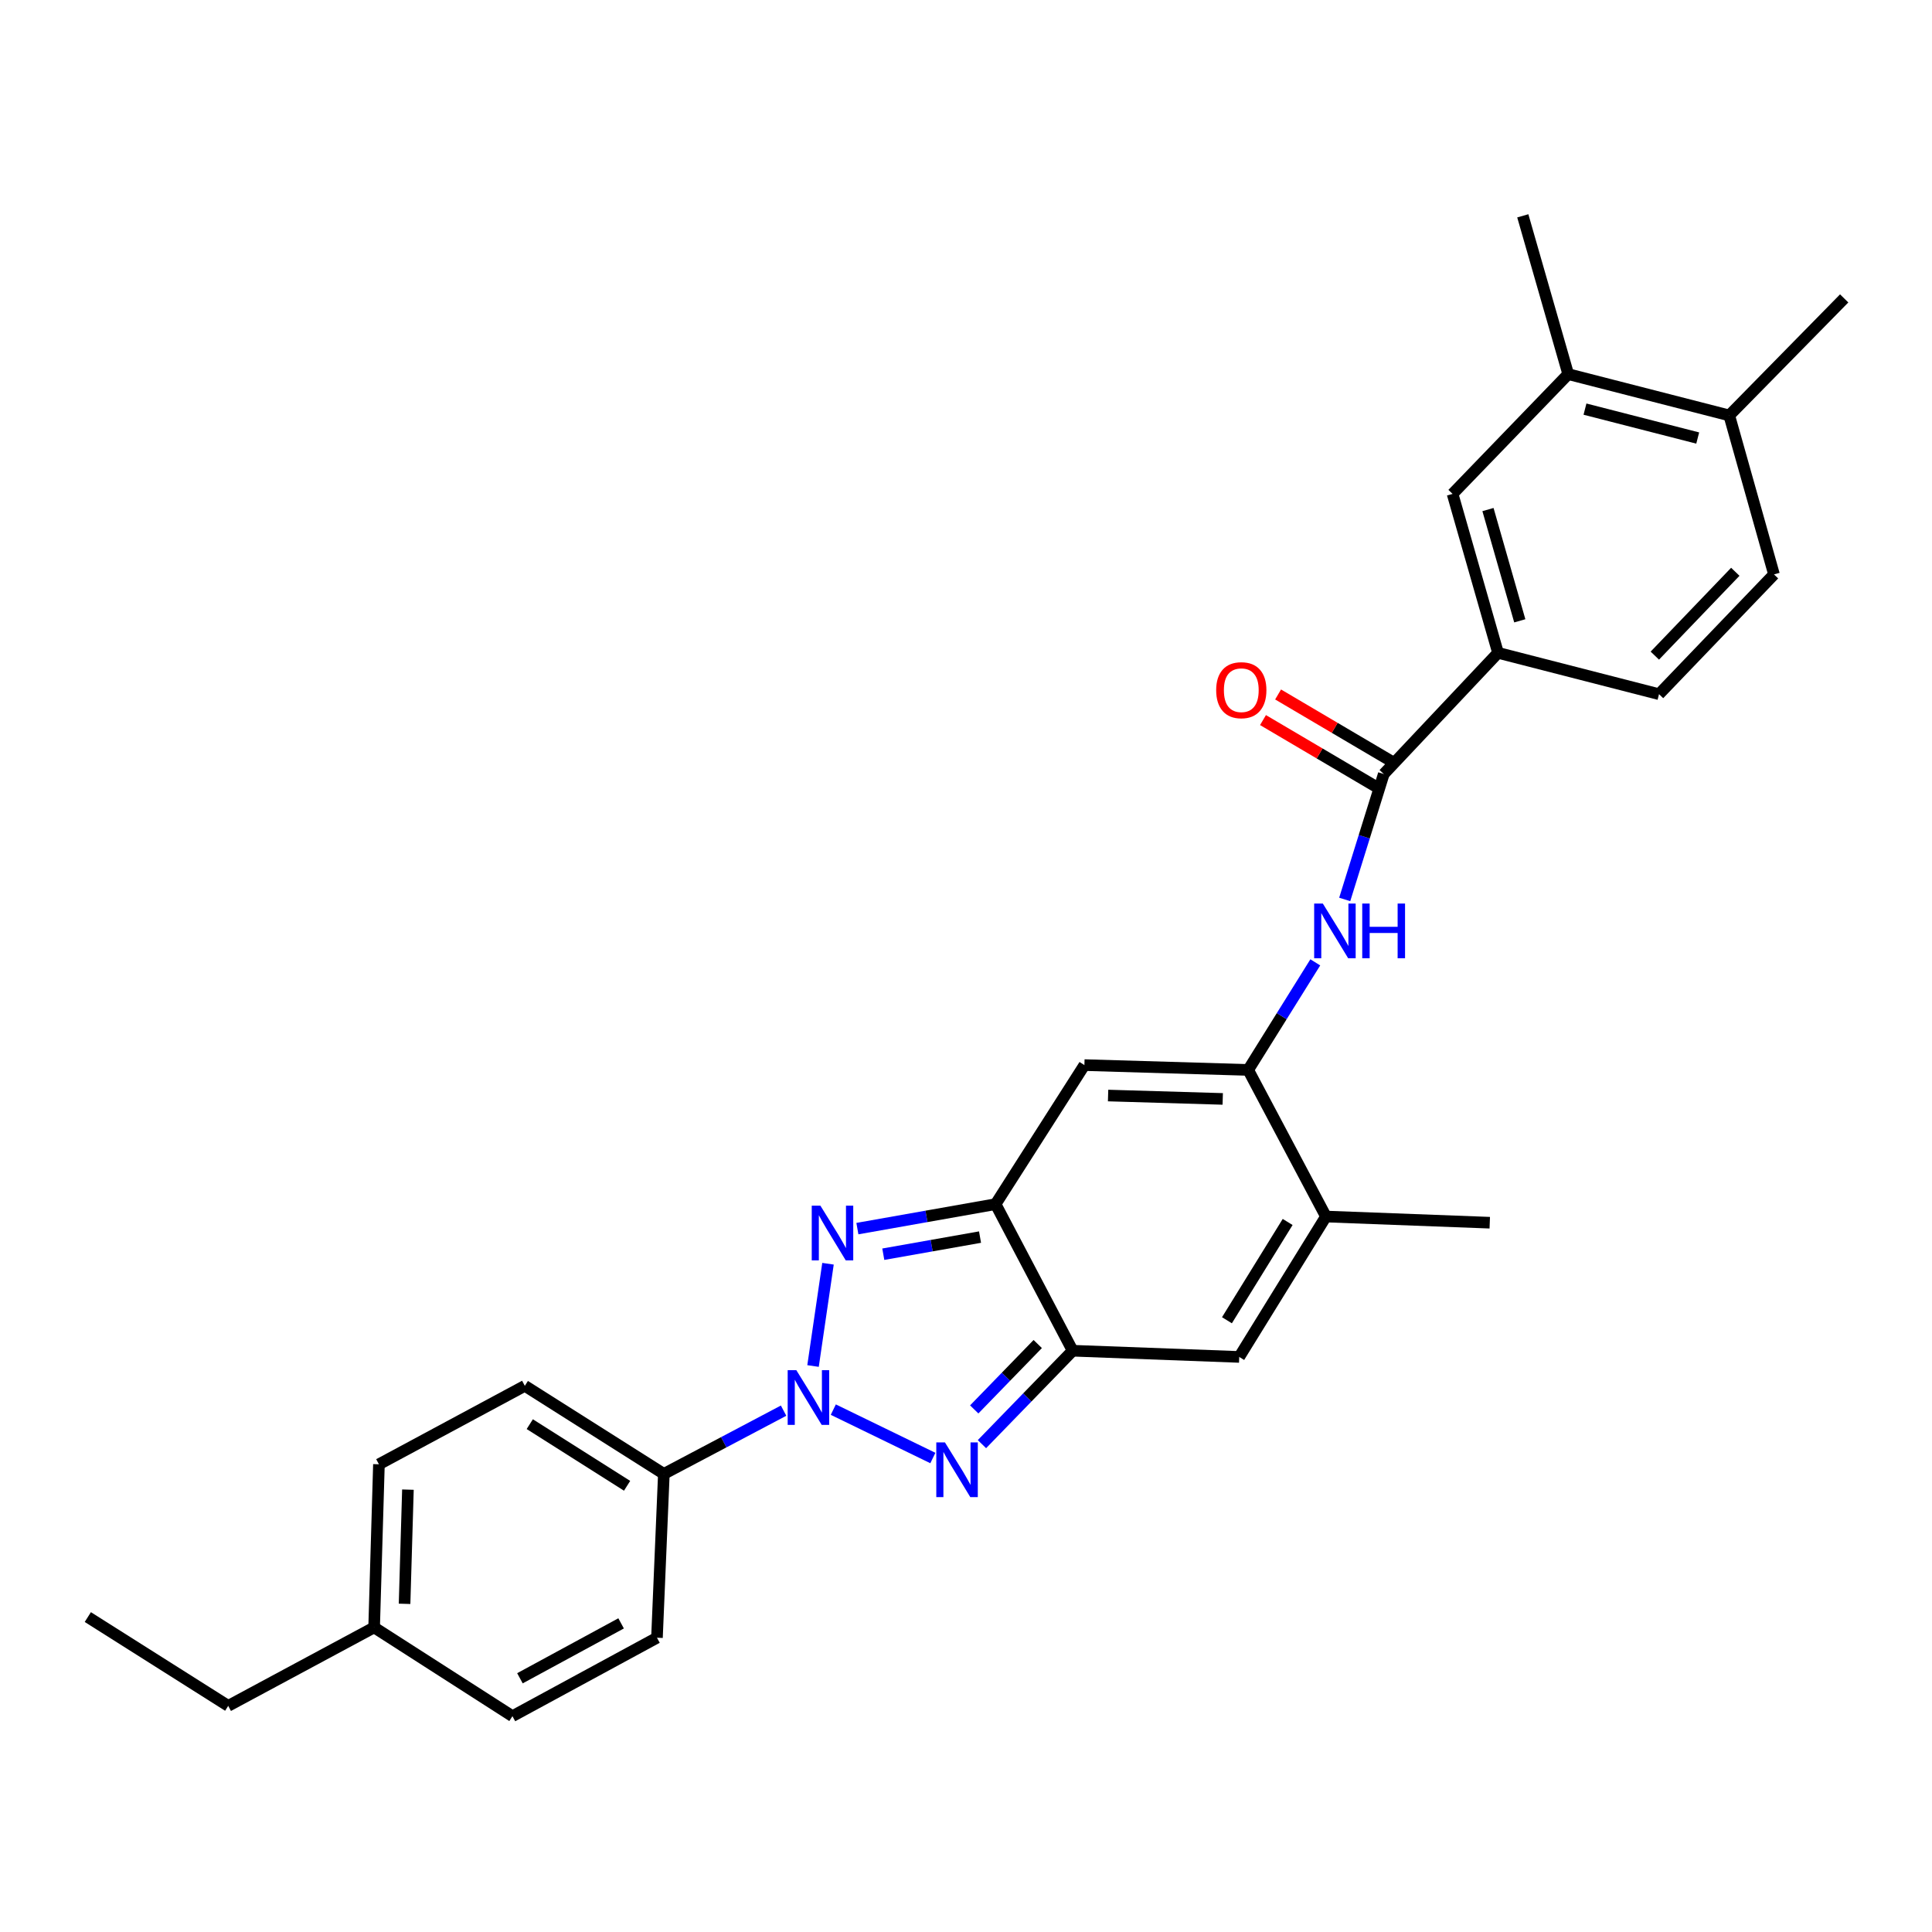 <?xml version='1.0' encoding='iso-8859-1'?>
<svg version='1.1' baseProfile='full'
              xmlns='http://www.w3.org/2000/svg'
                      xmlns:rdkit='http://www.rdkit.org/xml'
                      xmlns:xlink='http://www.w3.org/1999/xlink'
                  xml:space='preserve'
width='1000px' height='1000px' viewBox='0 0 1000 1000'>
<!-- END OF HEADER -->
<rect style='opacity:1.0;fill:#FFFFFF;stroke:none' width='1000' height='1000' x='0' y='0'> </rect>
<path class='bond-0' d='M 420.827,707.046 L 428.57,654.108' style='fill:none;fill-rule:evenodd;stroke:#0000FF;stroke-width:6px;stroke-linecap:butt;stroke-linejoin:miter;stroke-opacity:1' />
<path class='bond-1' d='M 431.319,729.619 L 482.846,754.669' style='fill:none;fill-rule:evenodd;stroke:#0000FF;stroke-width:6px;stroke-linecap:butt;stroke-linejoin:miter;stroke-opacity:1' />
<path class='bond-11' d='M 405.585,730.148 L 374.597,746.517' style='fill:none;fill-rule:evenodd;stroke:#0000FF;stroke-width:6px;stroke-linecap:butt;stroke-linejoin:miter;stroke-opacity:1' />
<path class='bond-11' d='M 374.597,746.517 L 343.609,762.885' style='fill:none;fill-rule:evenodd;stroke:#000000;stroke-width:6px;stroke-linecap:butt;stroke-linejoin:miter;stroke-opacity:1' />
<path class='bond-2' d='M 443.779,635.928 L 479.544,629.597' style='fill:none;fill-rule:evenodd;stroke:#0000FF;stroke-width:6px;stroke-linecap:butt;stroke-linejoin:miter;stroke-opacity:1' />
<path class='bond-2' d='M 479.544,629.597 L 515.31,623.266' style='fill:none;fill-rule:evenodd;stroke:#000000;stroke-width:6px;stroke-linecap:butt;stroke-linejoin:miter;stroke-opacity:1' />
<path class='bond-2' d='M 457.191,649.18 L 482.226,644.748' style='fill:none;fill-rule:evenodd;stroke:#0000FF;stroke-width:6px;stroke-linecap:butt;stroke-linejoin:miter;stroke-opacity:1' />
<path class='bond-2' d='M 482.226,644.748 L 507.262,640.317' style='fill:none;fill-rule:evenodd;stroke:#000000;stroke-width:6px;stroke-linecap:butt;stroke-linejoin:miter;stroke-opacity:1' />
<path class='bond-3' d='M 508.254,747.486 L 531.734,723.309' style='fill:none;fill-rule:evenodd;stroke:#0000FF;stroke-width:6px;stroke-linecap:butt;stroke-linejoin:miter;stroke-opacity:1' />
<path class='bond-3' d='M 531.734,723.309 L 555.213,699.132' style='fill:none;fill-rule:evenodd;stroke:#000000;stroke-width:6px;stroke-linecap:butt;stroke-linejoin:miter;stroke-opacity:1' />
<path class='bond-3' d='M 504.26,729.513 L 520.696,712.589' style='fill:none;fill-rule:evenodd;stroke:#0000FF;stroke-width:6px;stroke-linecap:butt;stroke-linejoin:miter;stroke-opacity:1' />
<path class='bond-3' d='M 520.696,712.589 L 537.131,695.665' style='fill:none;fill-rule:evenodd;stroke:#000000;stroke-width:6px;stroke-linecap:butt;stroke-linejoin:miter;stroke-opacity:1' />
<path class='bond-5' d='M 515.31,623.266 L 561.283,551.29' style='fill:none;fill-rule:evenodd;stroke:#000000;stroke-width:6px;stroke-linecap:butt;stroke-linejoin:miter;stroke-opacity:1' />
<path class='bond-28' d='M 515.31,623.266 L 555.213,699.132' style='fill:none;fill-rule:evenodd;stroke:#000000;stroke-width:6px;stroke-linecap:butt;stroke-linejoin:miter;stroke-opacity:1' />
<path class='bond-6' d='M 555.213,699.132 L 641.422,702.346' style='fill:none;fill-rule:evenodd;stroke:#000000;stroke-width:6px;stroke-linecap:butt;stroke-linejoin:miter;stroke-opacity:1' />
<path class='bond-4' d='M 646.056,553.794 L 561.283,551.29' style='fill:none;fill-rule:evenodd;stroke:#000000;stroke-width:6px;stroke-linecap:butt;stroke-linejoin:miter;stroke-opacity:1' />
<path class='bond-4' d='M 632.885,568.799 L 573.544,567.045' style='fill:none;fill-rule:evenodd;stroke:#000000;stroke-width:6px;stroke-linecap:butt;stroke-linejoin:miter;stroke-opacity:1' />
<path class='bond-8' d='M 646.056,553.794 L 663.425,525.955' style='fill:none;fill-rule:evenodd;stroke:#000000;stroke-width:6px;stroke-linecap:butt;stroke-linejoin:miter;stroke-opacity:1' />
<path class='bond-8' d='M 663.425,525.955 L 680.794,498.115' style='fill:none;fill-rule:evenodd;stroke:#0000FF;stroke-width:6px;stroke-linecap:butt;stroke-linejoin:miter;stroke-opacity:1' />
<path class='bond-30' d='M 646.056,553.794 L 686.309,629.677' style='fill:none;fill-rule:evenodd;stroke:#000000;stroke-width:6px;stroke-linecap:butt;stroke-linejoin:miter;stroke-opacity:1' />
<path class='bond-7' d='M 641.422,702.346 L 686.309,629.677' style='fill:none;fill-rule:evenodd;stroke:#000000;stroke-width:6px;stroke-linecap:butt;stroke-linejoin:miter;stroke-opacity:1' />
<path class='bond-7' d='M 635.065,683.36 L 666.486,632.491' style='fill:none;fill-rule:evenodd;stroke:#000000;stroke-width:6px;stroke-linecap:butt;stroke-linejoin:miter;stroke-opacity:1' />
<path class='bond-23' d='M 686.309,629.677 L 771.1,632.874' style='fill:none;fill-rule:evenodd;stroke:#000000;stroke-width:6px;stroke-linecap:butt;stroke-linejoin:miter;stroke-opacity:1' />
<path class='bond-9' d='M 696.022,465.549 L 706.13,433.088' style='fill:none;fill-rule:evenodd;stroke:#0000FF;stroke-width:6px;stroke-linecap:butt;stroke-linejoin:miter;stroke-opacity:1' />
<path class='bond-9' d='M 706.13,433.088 L 716.237,400.626' style='fill:none;fill-rule:evenodd;stroke:#000000;stroke-width:6px;stroke-linecap:butt;stroke-linejoin:miter;stroke-opacity:1' />
<path class='bond-10' d='M 716.237,400.626 L 775.374,337.908' style='fill:none;fill-rule:evenodd;stroke:#000000;stroke-width:6px;stroke-linecap:butt;stroke-linejoin:miter;stroke-opacity:1' />
<path class='bond-14' d='M 720.144,393.999 L 690.841,376.727' style='fill:none;fill-rule:evenodd;stroke:#000000;stroke-width:6px;stroke-linecap:butt;stroke-linejoin:miter;stroke-opacity:1' />
<path class='bond-14' d='M 690.841,376.727 L 661.538,359.455' style='fill:none;fill-rule:evenodd;stroke:#FF0000;stroke-width:6px;stroke-linecap:butt;stroke-linejoin:miter;stroke-opacity:1' />
<path class='bond-14' d='M 712.33,407.254 L 683.027,389.982' style='fill:none;fill-rule:evenodd;stroke:#000000;stroke-width:6px;stroke-linecap:butt;stroke-linejoin:miter;stroke-opacity:1' />
<path class='bond-14' d='M 683.027,389.982 L 653.725,372.71' style='fill:none;fill-rule:evenodd;stroke:#FF0000;stroke-width:6px;stroke-linecap:butt;stroke-linejoin:miter;stroke-opacity:1' />
<path class='bond-12' d='M 775.374,337.908 L 751.849,255.639' style='fill:none;fill-rule:evenodd;stroke:#000000;stroke-width:6px;stroke-linecap:butt;stroke-linejoin:miter;stroke-opacity:1' />
<path class='bond-12' d='M 786.639,321.337 L 770.172,263.749' style='fill:none;fill-rule:evenodd;stroke:#000000;stroke-width:6px;stroke-linecap:butt;stroke-linejoin:miter;stroke-opacity:1' />
<path class='bond-16' d='M 775.374,337.908 L 858.711,359.304' style='fill:none;fill-rule:evenodd;stroke:#000000;stroke-width:6px;stroke-linecap:butt;stroke-linejoin:miter;stroke-opacity:1' />
<path class='bond-18' d='M 343.609,762.885 L 271.65,717.305' style='fill:none;fill-rule:evenodd;stroke:#000000;stroke-width:6px;stroke-linecap:butt;stroke-linejoin:miter;stroke-opacity:1' />
<path class='bond-18' d='M 324.582,769.047 L 274.211,737.141' style='fill:none;fill-rule:evenodd;stroke:#000000;stroke-width:6px;stroke-linecap:butt;stroke-linejoin:miter;stroke-opacity:1' />
<path class='bond-19' d='M 343.609,762.885 L 340.045,847.684' style='fill:none;fill-rule:evenodd;stroke:#000000;stroke-width:6px;stroke-linecap:butt;stroke-linejoin:miter;stroke-opacity:1' />
<path class='bond-13' d='M 751.849,255.639 L 811.704,193.647' style='fill:none;fill-rule:evenodd;stroke:#000000;stroke-width:6px;stroke-linecap:butt;stroke-linejoin:miter;stroke-opacity:1' />
<path class='bond-24' d='M 811.704,193.647 L 788.196,111.712' style='fill:none;fill-rule:evenodd;stroke:#000000;stroke-width:6px;stroke-linecap:butt;stroke-linejoin:miter;stroke-opacity:1' />
<path class='bond-31' d='M 811.704,193.647 L 895.058,215.026' style='fill:none;fill-rule:evenodd;stroke:#000000;stroke-width:6px;stroke-linecap:butt;stroke-linejoin:miter;stroke-opacity:1' />
<path class='bond-31' d='M 820.384,211.759 L 878.732,226.724' style='fill:none;fill-rule:evenodd;stroke:#000000;stroke-width:6px;stroke-linecap:butt;stroke-linejoin:miter;stroke-opacity:1' />
<path class='bond-15' d='M 895.058,215.026 L 918.215,297.312' style='fill:none;fill-rule:evenodd;stroke:#000000;stroke-width:6px;stroke-linecap:butt;stroke-linejoin:miter;stroke-opacity:1' />
<path class='bond-25' d='M 895.058,215.026 L 954.545,154.453' style='fill:none;fill-rule:evenodd;stroke:#000000;stroke-width:6px;stroke-linecap:butt;stroke-linejoin:miter;stroke-opacity:1' />
<path class='bond-17' d='M 858.711,359.304 L 918.215,297.312' style='fill:none;fill-rule:evenodd;stroke:#000000;stroke-width:6px;stroke-linecap:butt;stroke-linejoin:miter;stroke-opacity:1' />
<path class='bond-17' d='M 856.536,339.35 L 898.189,295.956' style='fill:none;fill-rule:evenodd;stroke:#000000;stroke-width:6px;stroke-linecap:butt;stroke-linejoin:miter;stroke-opacity:1' />
<path class='bond-21' d='M 271.65,717.305 L 196.135,757.91' style='fill:none;fill-rule:evenodd;stroke:#000000;stroke-width:6px;stroke-linecap:butt;stroke-linejoin:miter;stroke-opacity:1' />
<path class='bond-20' d='M 340.045,847.684 L 265.239,888.288' style='fill:none;fill-rule:evenodd;stroke:#000000;stroke-width:6px;stroke-linecap:butt;stroke-linejoin:miter;stroke-opacity:1' />
<path class='bond-20' d='M 321.484,840.251 L 269.12,868.674' style='fill:none;fill-rule:evenodd;stroke:#000000;stroke-width:6px;stroke-linecap:butt;stroke-linejoin:miter;stroke-opacity:1' />
<path class='bond-22' d='M 265.239,888.288 L 193.647,842.349' style='fill:none;fill-rule:evenodd;stroke:#000000;stroke-width:6px;stroke-linecap:butt;stroke-linejoin:miter;stroke-opacity:1' />
<path class='bond-29' d='M 196.135,757.91 L 193.647,842.349' style='fill:none;fill-rule:evenodd;stroke:#000000;stroke-width:6px;stroke-linecap:butt;stroke-linejoin:miter;stroke-opacity:1' />
<path class='bond-29' d='M 211.142,771.029 L 209.401,830.137' style='fill:none;fill-rule:evenodd;stroke:#000000;stroke-width:6px;stroke-linecap:butt;stroke-linejoin:miter;stroke-opacity:1' />
<path class='bond-26' d='M 193.647,842.349 L 118.123,882.954' style='fill:none;fill-rule:evenodd;stroke:#000000;stroke-width:6px;stroke-linecap:butt;stroke-linejoin:miter;stroke-opacity:1' />
<path class='bond-27' d='M 118.123,882.954 L 45.455,836.99' style='fill:none;fill-rule:evenodd;stroke:#000000;stroke-width:6px;stroke-linecap:butt;stroke-linejoin:miter;stroke-opacity:1' />
<path  class='atom-0' d='M 412.181 709.198
L 421.461 724.198
Q 422.381 725.678, 423.861 728.358
Q 425.341 731.038, 425.421 731.198
L 425.421 709.198
L 429.181 709.198
L 429.181 737.518
L 425.301 737.518
L 415.341 721.118
Q 414.181 719.198, 412.941 716.998
Q 411.741 714.798, 411.381 714.118
L 411.381 737.518
L 407.701 737.518
L 407.701 709.198
L 412.181 709.198
' fill='#0000FF'/>
<path  class='atom-1' d='M 424.636 624.048
L 433.916 639.048
Q 434.836 640.528, 436.316 643.208
Q 437.796 645.888, 437.876 646.048
L 437.876 624.048
L 441.636 624.048
L 441.636 652.368
L 437.756 652.368
L 427.796 635.968
Q 426.636 634.048, 425.396 631.848
Q 424.196 629.648, 423.836 628.968
L 423.836 652.368
L 420.156 652.368
L 420.156 624.048
L 424.636 624.048
' fill='#0000FF'/>
<path  class='atom-2' d='M 489.107 746.596
L 498.387 761.596
Q 499.307 763.076, 500.787 765.756
Q 502.267 768.436, 502.347 768.596
L 502.347 746.596
L 506.107 746.596
L 506.107 774.916
L 502.227 774.916
L 492.267 758.516
Q 491.107 756.596, 489.867 754.396
Q 488.667 752.196, 488.307 751.516
L 488.307 774.916
L 484.627 774.916
L 484.627 746.596
L 489.107 746.596
' fill='#0000FF'/>
<path  class='atom-9' d='M 684.691 467.675
L 693.971 482.675
Q 694.891 484.155, 696.371 486.835
Q 697.851 489.515, 697.931 489.675
L 697.931 467.675
L 701.691 467.675
L 701.691 495.995
L 697.811 495.995
L 687.851 479.595
Q 686.691 477.675, 685.451 475.475
Q 684.251 473.275, 683.891 472.595
L 683.891 495.995
L 680.211 495.995
L 680.211 467.675
L 684.691 467.675
' fill='#0000FF'/>
<path  class='atom-9' d='M 705.091 467.675
L 708.931 467.675
L 708.931 479.715
L 723.411 479.715
L 723.411 467.675
L 727.251 467.675
L 727.251 495.995
L 723.411 495.995
L 723.411 482.915
L 708.931 482.915
L 708.931 495.995
L 705.091 495.995
L 705.091 467.675
' fill='#0000FF'/>
<path  class='atom-15' d='M 629.491 357.238
Q 629.491 350.438, 632.851 346.638
Q 636.211 342.838, 642.491 342.838
Q 648.771 342.838, 652.131 346.638
Q 655.491 350.438, 655.491 357.238
Q 655.491 364.118, 652.091 368.038
Q 648.691 371.918, 642.491 371.918
Q 636.251 371.918, 632.851 368.038
Q 629.491 364.158, 629.491 357.238
M 642.491 368.718
Q 646.811 368.718, 649.131 365.838
Q 651.491 362.918, 651.491 357.238
Q 651.491 351.678, 649.131 348.878
Q 646.811 346.038, 642.491 346.038
Q 638.171 346.038, 635.811 348.838
Q 633.491 351.638, 633.491 357.238
Q 633.491 362.958, 635.811 365.838
Q 638.171 368.718, 642.491 368.718
' fill='#FF0000'/>
</svg>
